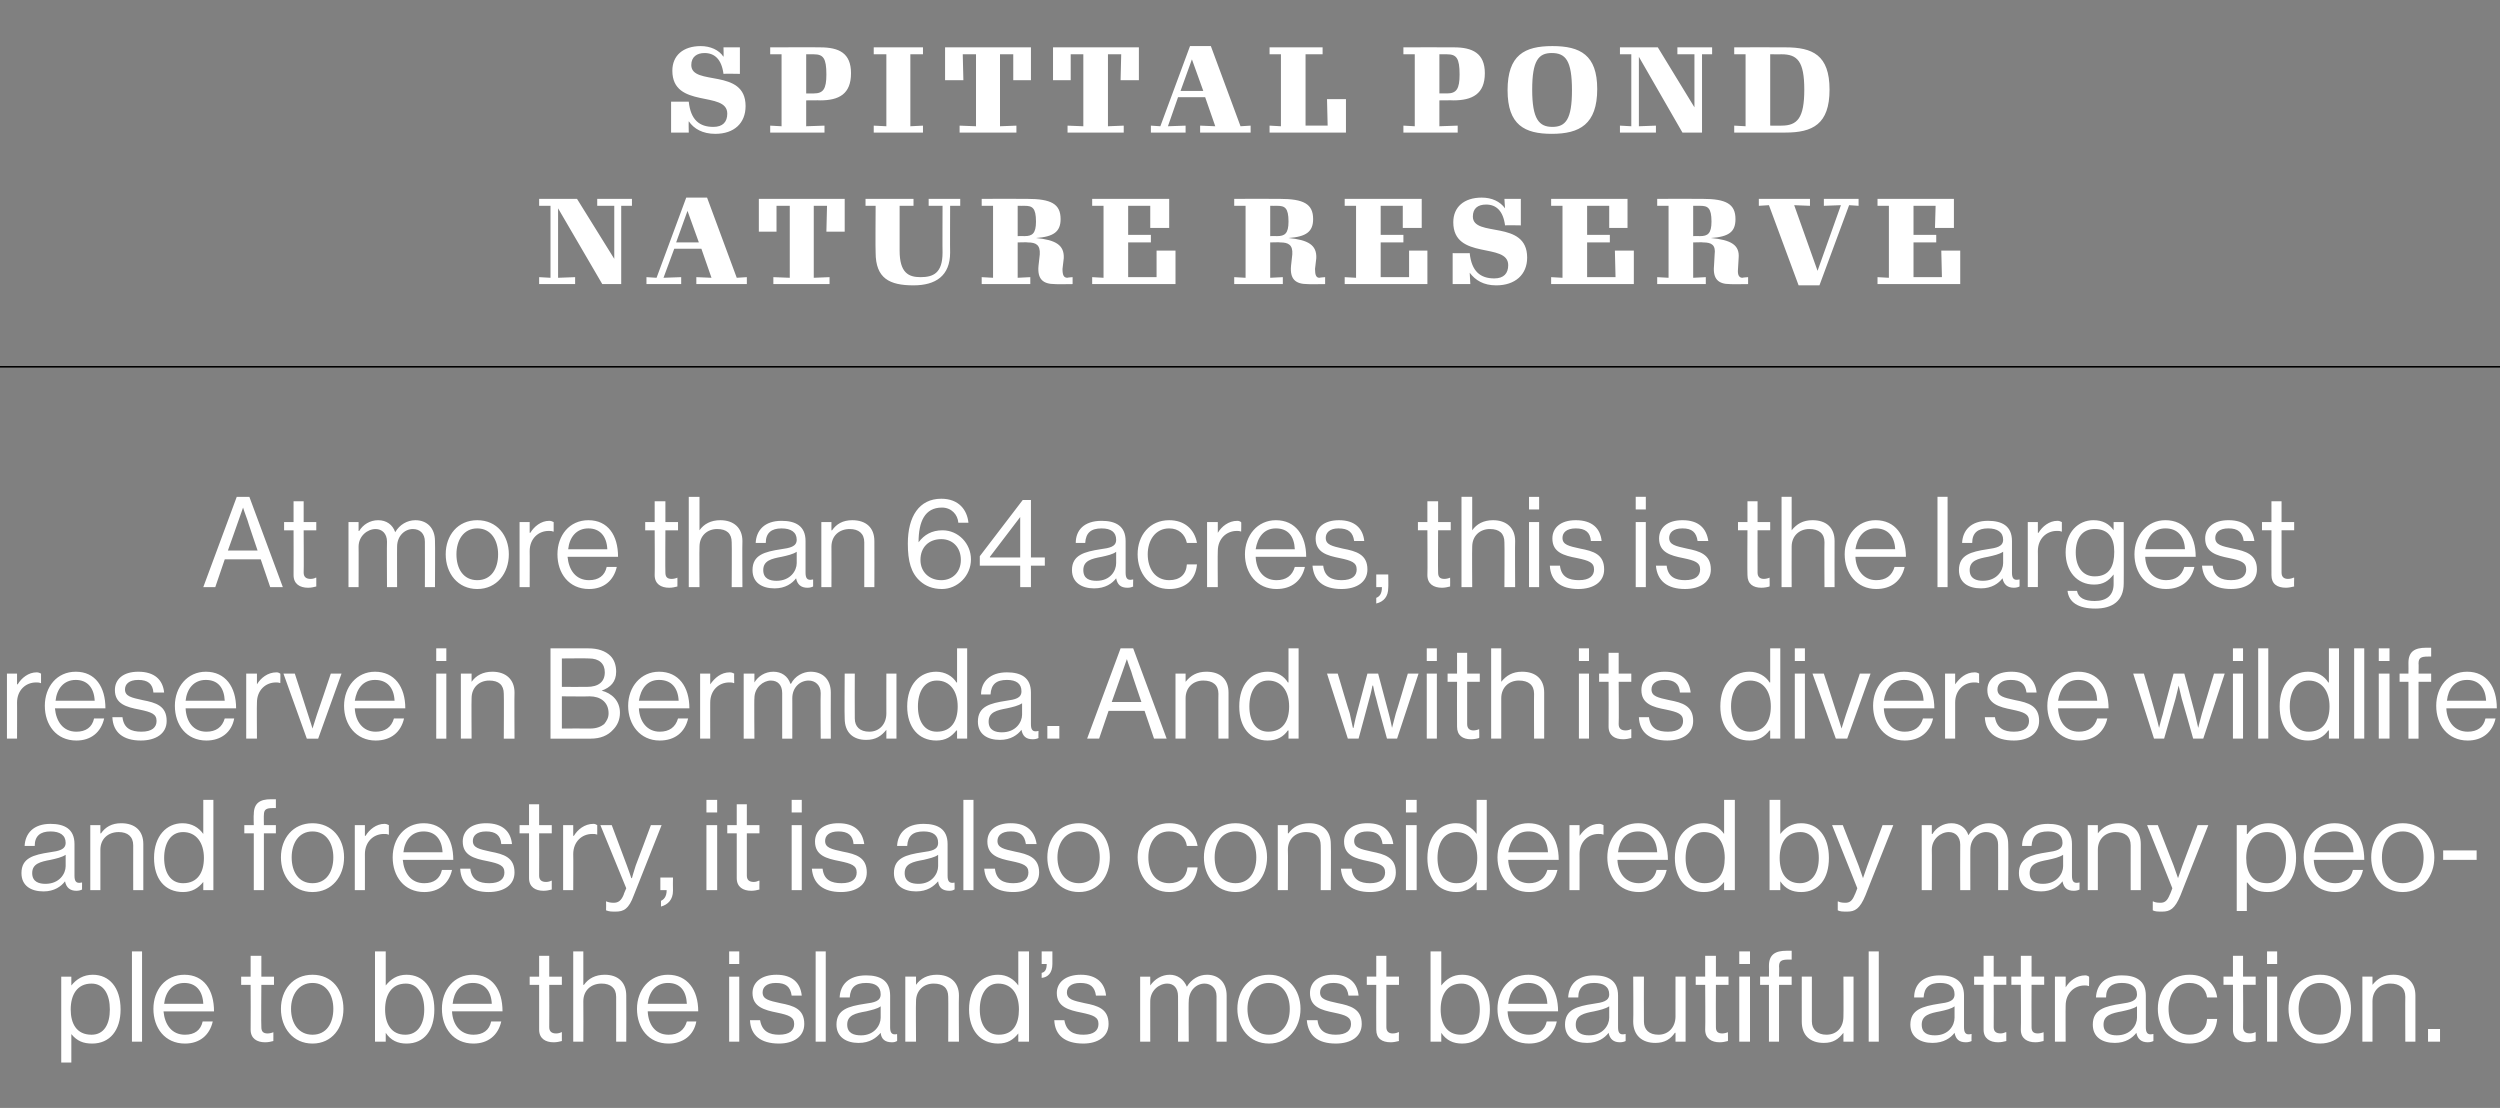 <?xml version="1.0" standalone="no"?><!DOCTYPE svg PUBLIC "-//W3C//DTD SVG 1.1//EN" "http://www.w3.org/Graphics/SVG/1.1/DTD/svg11.dtd"><svg xmlns="http://www.w3.org/2000/svg" version="1.1" width="396px" height="175.5px" viewBox="0 -4 396 175.5" style="top:-4px"><rect x="0" y="-4" width="396" height="175.5" fill="#808080" stroke="none"/><desc>Spittal Pond Nature ­Reserve At more than 64 acres, this is the largest ­reserve in Bermuda. And with its diverse wil...</desc><defs/><g class="svg-textframe-paragraphrules"><line class="svg-paragraph-rulebelow" y1="54.1" y2="54.1" x1="0" x2="396" stroke="#000" stroke-width="0.25"/></g><g id="Polygon42251"><path d="m9.7 150.7l1.6 0l0 1.4c0 0 .03.02 0 0c.8-1 1.9-1.7 3.4-1.7c2.6 0 4.4 2 4.4 5.5c0 3.3-1.7 5.4-4.5 5.4c-1.4 0-2.4-.4-3.3-1.5c.03-.02 0 0 0 0l0 4.5l-1.6 0l0-13.6zm7.7 5.2c0-2.3-.9-4.1-2.9-4.1c-2.3 0-3.3 1.8-3.3 4.1c0 2.2.9 4 3.3 4c2 0 2.9-1.7 2.9-4zm3.5-9.2l1.6 0l0 14.3l-1.6 0l0-14.3zm3.4 9.1c0-3 1.9-5.4 4.9-5.4c3.1 0 4.7 2.4 4.7 5.8c0 0-8 0-8 0c.2 2.1 1.3 3.7 3.4 3.7c1.5 0 2.5-.7 2.8-2.1c0 0 1.6 0 1.6 0c-.5 2.2-2.1 3.5-4.4 3.5c-3.2 0-5-2.5-5-5.5zm1.7-.8c0 0 6.2 0 6.2 0c-.1-2.1-1.2-3.3-3-3.3c-1.9 0-3 1.4-3.2 3.3zm12.2-4.3l1.5 0l0-3.3l1.7 0l0 3.3l2 0l0 1.3l-2 0c0 0-.05 6.7 0 6.7c0 .7.3 1 1 1c.3 0 .7-.1.9-.2c-.05.02 0 0 0 0c0 0 .01 1.42 0 1.4c-.4.1-.8.2-1.3.2c-1.3 0-2.3-.6-2.3-2c.03-.04 0-7.1 0-7.1l-1.5 0l0-1.3zm6.3 5.1c0-3 1.9-5.4 5-5.4c3.1 0 4.9 2.4 4.9 5.4c0 3-1.8 5.5-4.9 5.5c-3.1 0-5-2.5-5-5.5zm8.3 0c0-2.2-1.1-4.1-3.3-4.1c-2.2 0-3.4 1.9-3.4 4.1c0 2.3 1.2 4.1 3.4 4.1c2.2 0 3.3-1.8 3.3-4.1zm8.3 3.8c-.01.04 0 0 0 0l0 1.4l-1.7 0l0-14.3l1.7 0l0 5.4c0 0-.01.04 0 0c.8-1 1.8-1.7 3.3-1.7c2.6 0 4.4 2 4.4 5.5c0 3.3-1.6 5.4-4.4 5.4c-1.4 0-2.5-.5-3.3-1.7zm6.1-3.7c0-2.3-1-4.1-2.9-4.1c-2.3 0-3.3 1.8-3.3 4.1c0 2.3 1 4 3.2 4c2 0 3-1.7 3-4zm2.8-.1c0-3 1.9-5.4 4.9-5.4c3.1 0 4.7 2.4 4.7 5.8c0 0-8 0-8 0c.1 2.1 1.3 3.7 3.4 3.7c1.5 0 2.5-.7 2.8-2.1c0 0 1.6 0 1.6 0c-.5 2.2-2.1 3.5-4.4 3.5c-3.2 0-5-2.5-5-5.5zm1.7-.8c0 0 6.2 0 6.2 0c-.1-2.1-1.2-3.3-3-3.3c-2 0-3 1.4-3.2 3.3zm12.2-4.3l1.5 0l0-3.3l1.6 0l0 3.3l2 0l0 1.3l-2 0c0 0 .03 6.7 0 6.7c0 .7.4 1 1.1 1c.3 0 .7-.1.8-.2c.03.02.1 0 .1 0c0 0-.01 1.42 0 1.4c-.4.1-.8.2-1.3.2c-1.3 0-2.3-.6-2.3-2c.01-.04 0-7.1 0-7.1l-1.5 0l0-1.3zm8.5 1.3c0 0 .07.02.1 0c.7-1 1.8-1.6 3.3-1.6c2.1 0 3.4 1.2 3.4 3.3c.03.04 0 7.3 0 7.3l-1.6 0c0 0 .01-7.12 0-7.1c0-1.4-.9-2.1-2.3-2.1c-1.7 0-2.9 1.1-2.9 2.8c.03.04 0 6.4 0 6.4l-1.6 0l0-14.3l1.6 0l0 5.3zm8.5 3.8c0-3 2-5.4 4.9-5.4c3.1 0 4.8 2.4 4.8 5.8c0 0-8 0-8 0c.1 2.1 1.2 3.7 3.3 3.7c1.5 0 2.5-.7 2.9-2.1c0 0 1.5 0 1.5 0c-.4 2.2-2.1 3.5-4.4 3.5c-3.2 0-5-2.5-5-5.5zm1.7-.8c0 0 6.2 0 6.2 0c-.1-2.1-1.1-3.3-3-3.3c-1.9 0-3 1.4-3.2 3.3zm12.9-4.3l1.6 0l0 10.3l-1.6 0l0-10.3zm0-4l1.6 0l0 2l-1.6 0l0-2zm3.3 10.9c0 0 1.6 0 1.6 0c.3 1.8 1.5 2.3 3 2.3c1.7 0 2.4-.7 2.4-1.7c0-1.1-.8-1.4-2.7-1.8c-2-.4-3.9-.9-3.9-3.1c0-1.7 1.4-2.9 3.8-2.9c2.5 0 3.8 1.3 4 3.3c0 0-1.6 0-1.6 0c-.2-1.4-.9-2-2.5-2c-1.5 0-2.1.7-2.1 1.5c0 1.1 1 1.3 2.8 1.7c2.1.4 3.8.9 3.8 3.3c0 2-1.7 3.1-4 3.1c-2.9 0-4.5-1.3-4.6-3.7zm10.4-10.9l1.6 0l0 14.3l-1.6 0l0-14.3zm10.3 12.9c0 0 0 0 0 0c-.7.8-1.7 1.6-3.5 1.6c-1.9 0-3.5-.9-3.5-2.9c0-2.4 1.9-2.9 4.5-3.3c1.5-.2 2.5-.4 2.5-1.5c0-1.2-.8-1.8-2.3-1.8c-1.7 0-2.5.7-2.6 2.3c0 0-1.6 0-1.6 0c.1-2 1.4-3.5 4.2-3.5c2.2 0 3.8.8 3.8 3.2c0 0 0 5 0 5c0 .8.2 1.3 1.1 1.1c-.03-.04 0 0 0 0c0 0 .03 1.14 0 1.1c-.2.1-.4.2-.8.2c-1.1 0-1.7-.5-1.8-1.5zm0-2.4c0 0 0-1.8 0-1.8c-.5.4-1.5.6-2.3.8c-1.7.3-3 .6-3 2.1c0 1.4 1.1 1.7 2.2 1.7c2.1 0 3.1-1.6 3.1-2.8zm5.6-5.2c0 0-.01.02 0 0c.7-1 1.8-1.6 3.3-1.6c2.1 0 3.5 1.2 3.5 3.3c-.05.04 0 7.3 0 7.3l-1.7 0c0 0 .03-7.12 0-7.1c0-1.4-.8-2.1-2.3-2.1c-1.6 0-2.8 1.1-2.8 2.8c-.05.04 0 6.4 0 6.4l-1.7 0l0-10.3l1.7 0l0 1.3zm8.4 3.9c0-3.5 2-5.5 4.6-5.5c1.4 0 2.5.7 3.2 1.7c-.01.02 0 0 0 0l0-5.4l1.7 0l0 14.3l-1.7 0l0-1.3c0 0-.01.04 0 0c-.8 1-1.7 1.6-3.2 1.6c-2.8 0-4.6-2.1-4.6-5.4zm7.9 0c0-2.4-1.1-4.1-3.3-4.1c-1.9 0-2.9 1.8-2.9 4.1c0 2.3 1 4 3 4c2.3 0 3.2-1.7 3.2-4zm5.3-7.2c0 1.4-.7 2.1-1.7 2.2c0 0 0-.8 0-.8c.5-.1.8-.5.8-1.4c-.03 0-.8 0-.8 0l0-2l1.7 0c0 0-.01 2 0 2zm.3 8.9c0 0 1.6 0 1.6 0c.3 1.8 1.5 2.3 3 2.3c1.7 0 2.4-.7 2.4-1.7c0-1.1-.8-1.4-2.7-1.8c-2-.4-3.9-.9-3.9-3.1c0-1.7 1.4-2.9 3.8-2.9c2.5 0 3.8 1.3 4 3.3c0 0-1.6 0-1.6 0c-.2-1.4-.9-2-2.5-2c-1.5 0-2.1.7-2.1 1.5c0 1.1 1 1.3 2.8 1.7c2.1.4 3.8.9 3.8 3.3c0 2-1.7 3.1-4 3.1c-2.9 0-4.5-1.3-4.6-3.7zm13.6-6.9l1.6 0l0 1.4c0 0 .03.04 0 0c.7-1 1.8-1.7 3.1-1.7c1.2 0 2.2.7 2.7 1.9c0 0 0 0 0 0c.7-1.2 1.9-1.9 3.2-1.9c1.8 0 3.1 1.2 3.1 3.3c.01.04 0 7.3 0 7.3l-1.6 0c0 0-.01-7.18 0-7.2c0-1.3-.9-2-1.9-2c-1.3 0-2.5 1.1-2.5 2.8c-.05-.04 0 6.4 0 6.4l-1.7 0c0 0 .03-7.18 0-7.2c0-1.3-.7-2-1.7-2c-1.3 0-2.7 1.1-2.7 2.8c-.01-.04 0 6.4 0 6.4l-1.6 0l0-10.3zm15.4 5.1c0-3 1.9-5.4 5-5.4c3.1 0 5 2.4 5 5.4c0 3-1.9 5.5-5 5.5c-3.1 0-5-2.5-5-5.5zm8.3 0c0-2.2-1.1-4.1-3.3-4.1c-2.2 0-3.4 1.9-3.4 4.1c0 2.3 1.2 4.1 3.4 4.1c2.2 0 3.3-1.8 3.3-4.1zm2.7 1.8c0 0 1.7 0 1.7 0c.2 1.8 1.4 2.3 2.9 2.3c1.7 0 2.4-.7 2.4-1.7c0-1.1-.8-1.4-2.7-1.8c-2-.4-3.8-.9-3.8-3.1c0-1.7 1.3-2.9 3.7-2.9c2.5 0 3.8 1.3 4 3.3c0 0-1.6 0-1.6 0c-.2-1.4-.9-2-2.4-2c-1.5 0-2.1.7-2.1 1.5c0 1.1 1 1.3 2.8 1.7c2 .4 3.8.9 3.8 3.3c0 2-1.7 3.1-4.1 3.1c-2.9 0-4.4-1.3-4.6-3.7zm9.5-6.9l1.5 0l0-3.3l1.6 0l0 3.3l2 0l0 1.3l-2 0c0 0-.01 6.7 0 6.7c0 .7.4 1 1 1c.4 0 .7-.1.9-.2c-.01.02.1 0 .1 0c0 0-.05 1.42 0 1.4c-.4.1-.9.2-1.3.2c-1.4 0-2.3-.6-2.3-2c-.03-.04 0-7.1 0-7.1l-1.5 0l0-1.3zm11.8 8.9c.01.04 0 0 0 0l0 1.4l-1.7 0l0-14.3l1.7 0l0 5.4c0 0 .01.04 0 0c.8-1 1.8-1.7 3.3-1.7c2.6 0 4.4 2 4.4 5.5c0 3.3-1.6 5.4-4.4 5.4c-1.4 0-2.5-.5-3.3-1.7zm6.1-3.7c0-2.3-1-4.1-2.9-4.1c-2.3 0-3.3 1.8-3.3 4.1c0 2.3 1 4 3.2 4c2 0 3-1.7 3-4zm2.8-.1c0-3 1.9-5.4 4.9-5.4c3.1 0 4.7 2.4 4.7 5.8c0 0-8 0-8 0c.1 2.1 1.3 3.7 3.4 3.7c1.5 0 2.5-.7 2.8-2.1c0 0 1.6 0 1.6 0c-.5 2.2-2.1 3.5-4.4 3.5c-3.2 0-5-2.5-5-5.5zm1.7-.8c0 0 6.2 0 6.2 0c-.1-2.1-1.2-3.3-3-3.3c-2 0-3 1.4-3.2 3.3zm15.9 4.6c0 0 0 0 0 0c-.6.8-1.7 1.6-3.4 1.6c-2 0-3.5-.9-3.5-2.9c0-2.4 1.9-2.9 4.5-3.3c1.4-.2 2.5-.4 2.5-1.5c0-1.2-.9-1.8-2.4-1.8c-1.6 0-2.5.7-2.5 2.3c0 0-1.6 0-1.6 0c.1-2 1.4-3.5 4.1-3.5c2.2 0 3.8.8 3.8 3.2c0 0 0 5 0 5c0 .8.2 1.3 1.1 1.1c.05-.04.1 0 .1 0c0 0 .01 1.14 0 1.1c-.2.1-.5.2-.9.2c-1 0-1.6-.5-1.8-1.5zm.1-2.4c0 0 0-1.8 0-1.8c-.6.4-1.5.6-2.4.8c-1.6.3-2.9.6-2.9 2.1c0 1.4 1.1 1.7 2.1 1.7c2.2 0 3.2-1.6 3.2-2.8zm10.5 3.8l0-1.4c0 0-.05-.02-.1 0c-.7 1-1.6 1.6-3.1 1.6c-2.1 0-3.5-1.2-3.5-3.4c.05.02 0-7.1 0-7.1l1.7 0c0 0-.03 7.08 0 7.1c0 1.3.8 2.1 2.3 2.1c1.6 0 2.7-1.2 2.7-2.9c-.01.02 0-6.3 0-6.3l1.6 0l0 10.3l-1.6 0zm3.2-10.3l1.5 0l0-3.3l1.7 0l0 3.3l2 0l0 1.3l-2 0c0 0-.03 6.7 0 6.7c0 .7.3 1 1 1c.3 0 .7-.1.9-.2c-.03.02 0 0 0 0c0 0 .03 1.42 0 1.4c-.4.1-.8.2-1.3.2c-1.3 0-2.3-.6-2.3-2c.05-.04 0-7.1 0-7.1l-1.5 0l0-1.3zm6.9 0l1.7 0l0 10.3l-1.7 0l0-10.3zm0-4l1.7 0l0 2l-1.7 0l0-2zm3.3 4l1.4 0c0 0 .03-1.7 0-1.7c0-1.8 1-2.4 2.8-2.4c.3 0 .6 0 .8 0c0 0 0 1.4 0 1.4c-.3 0-.4 0-.5 0c-1.1 0-1.5.2-1.5 1.1c.05-.02 0 1.6 0 1.6l2 0l0 1.3l-2 0l0 9l-1.6 0l0-9l-1.4 0l0-1.3zm13.2 10.3l0-1.4c0 0-.01-.02 0 0c-.8 1-1.6 1.6-3.1 1.6c-2.2 0-3.5-1.2-3.5-3.4c-.01.02 0-7.1 0-7.1l1.6 0c0 0 .01 7.08 0 7.1c0 1.3.9 2.1 2.3 2.1c1.7 0 2.7-1.2 2.7-2.9c.03.02 0-6.3 0-6.3l1.6 0l0 10.3l-1.6 0zm4-14.3l1.6 0l0 14.3l-1.6 0l0-14.3zm13.6 12.9c0 0 0 0 0 0c-.6.8-1.7 1.6-3.5 1.6c-1.9 0-3.5-.9-3.5-2.9c0-2.4 2-2.9 4.5-3.3c1.5-.2 2.5-.4 2.5-1.5c0-1.2-.8-1.8-2.3-1.8c-1.7 0-2.5.7-2.6 2.3c0 0-1.5 0-1.5 0c0-2 1.3-3.5 4.1-3.5c2.2 0 3.8.8 3.8 3.2c0 0 0 5 0 5c0 .8.2 1.3 1.1 1.1c.01-.04.1 0 .1 0c0 0-.03 1.14 0 1.1c-.2.1-.5.2-.9.2c-1.1 0-1.6-.5-1.8-1.5zm0-2.4c0 0 0-1.8 0-1.8c-.5.4-1.4.6-2.3.8c-1.6.3-2.9.6-2.9 2.1c0 1.4 1 1.7 2.1 1.7c2.2 0 3.1-1.6 3.1-2.8zm3.1-6.5l1.5 0l0-3.3l1.6 0l0 3.3l2 0l0 1.3l-2 0c0 0 .03 6.7 0 6.7c0 .7.4 1 1.1 1c.3 0 .6-.1.8-.2c.03.02.1 0 .1 0c0 0-.01 1.42 0 1.4c-.4.1-.8.2-1.3.2c-1.3 0-2.3-.6-2.3-2c.01-.04 0-7.1 0-7.1l-1.5 0l0-1.3zm5.9 0l1.5 0l0-3.3l1.7 0l0 3.3l2 0l0 1.3l-2 0c0 0-.03 6.7 0 6.7c0 .7.3 1 1 1c.3 0 .7-.1.9-.2c-.03.02 0 0 0 0c0 0 .03 1.42 0 1.4c-.4.1-.8.2-1.3.2c-1.3 0-2.3-.6-2.3-2c.05-.04 0-7.1 0-7.1l-1.5 0l0-1.3zm8.6 1.7c0 0 .01-.02 0 0c.6-1 1.7-1.9 3.1-1.9c.3 0 .4.1.6.2c.05-.04 0 1.5 0 1.5c0 0-.01.02 0 0c-.3-.1-.4-.1-.7-.1c-1.6 0-3 1.2-3 3.2c-.03-.04 0 5.7 0 5.7l-1.7 0l0-10.3l1.7 0l0 1.7zm11.2 7.2c0 0 0 0 0 0c-.6.8-1.7 1.6-3.4 1.6c-2 0-3.5-.9-3.5-2.9c0-2.4 1.9-2.9 4.5-3.3c1.4-.2 2.5-.4 2.5-1.5c0-1.2-.9-1.8-2.4-1.8c-1.6 0-2.5.7-2.5 2.3c0 0-1.6 0-1.6 0c.1-2 1.4-3.5 4.1-3.5c2.2 0 3.8.8 3.8 3.2c0 0 0 5 0 5c0 .8.2 1.3 1.1 1.1c.05-.04.1 0 .1 0c0 0 .01 1.14 0 1.1c-.2.1-.5.2-.9.2c-1 0-1.6-.5-1.8-1.5zm.1-2.4c0 0 0-1.8 0-1.8c-.6.4-1.5.6-2.4.8c-1.6.3-2.9.6-2.9 2.1c0 1.4 1.1 1.7 2.1 1.7c2.2 0 3.2-1.6 3.2-2.8zm3.3-1.4c0-3 1.9-5.4 5-5.4c2.5 0 4.1 1.4 4.4 3.6c0 0-1.6 0-1.6 0c-.2-1.4-1.2-2.3-2.8-2.3c-2.2 0-3.3 1.9-3.3 4.1c0 2.3 1.1 4.1 3.3 4.1c1.7 0 2.7-.9 2.8-2.5c0 0 1.6 0 1.6 0c-.2 2.4-1.8 3.9-4.4 3.9c-3.1 0-5-2.5-5-5.5zm10.4-5.1l1.5 0l0-3.3l1.6 0l0 3.3l2 0l0 1.3l-2 0c0 0 .05 6.7 0 6.7c0 .7.4 1 1.1 1c.3 0 .7-.1.8-.2c.05.02.1 0 .1 0c0 0 .01 1.42 0 1.4c-.4.1-.8.2-1.3.2c-1.3 0-2.3-.6-2.3-2c.03-.04 0-7.1 0-7.1l-1.5 0l0-1.3zm6.9 0l1.6 0l0 10.3l-1.6 0l0-10.3zm0-4l1.6 0l0 2l-1.6 0l0-2zm3.4 9.1c0-3 1.9-5.4 5-5.4c3.1 0 4.9 2.4 4.9 5.4c0 3-1.8 5.5-4.9 5.5c-3.1 0-5-2.5-5-5.5zm8.3 0c0-2.2-1.1-4.1-3.3-4.1c-2.2 0-3.4 1.9-3.4 4.1c0 2.3 1.2 4.1 3.4 4.1c2.2 0 3.3-1.8 3.3-4.1zm5-3.8c0 0 .03.02 0 0c.8-1 1.8-1.6 3.3-1.6c2.2 0 3.5 1.2 3.5 3.3c-.01.04 0 7.3 0 7.3l-1.6 0c0 0-.03-7.12 0-7.1c0-1.4-.9-2.1-2.4-2.1c-1.6 0-2.8 1.1-2.8 2.8c-.01.04 0 6.4 0 6.4l-1.6 0l0-10.3l1.6 0l0 1.3zm8.8 7l1.9 0l0 2l-1.9 0l0-2z" stroke="none" fill="#fff"/></g><g id="Polygon42250"><path d="m10.3 135.6c0 0 0 0 0 0c-.6.8-1.7 1.6-3.4 1.6c-2 0-3.5-.9-3.5-2.9c0-2.4 1.9-2.9 4.5-3.3c1.4-.2 2.5-.4 2.5-1.5c0-1.2-.9-1.8-2.4-1.8c-1.6 0-2.5.7-2.5 2.3c0 0-1.6 0-1.6 0c.1-2 1.4-3.5 4.1-3.5c2.2 0 3.8.8 3.8 3.2c0 0 0 5 0 5c0 .8.2 1.3 1.1 1.1c.03-.04.1 0 .1 0c0 0-.01 1.14 0 1.1c-.2.1-.5.2-.9.2c-1 0-1.6-.5-1.8-1.5zm.1-2.4c0 0 0-1.8 0-1.8c-.6.4-1.5.6-2.4.8c-1.6.3-2.9.6-2.9 2.1c0 1.4 1.1 1.7 2.1 1.7c2.2 0 3.2-1.6 3.2-2.8zm5.5-5.2c0 0 .05.02.1 0c.7-1 1.7-1.6 3.2-1.6c2.2 0 3.5 1.2 3.5 3.3c.01.04 0 7.3 0 7.3l-1.6 0c0 0-.01-7.12 0-7.1c0-1.4-.9-2.1-2.3-2.1c-1.7 0-2.9 1.1-2.9 2.8c.01.04 0 6.4 0 6.4l-1.6 0l0-10.3l1.6 0l0 1.3zm8.5 3.9c0-3.5 2-5.5 4.5-5.5c1.5 0 2.6.7 3.3 1.7c-.05.02 0 0 0 0l0-5.4l1.6 0l0 14.3l-1.6 0l0-1.3c0 0-.05.04 0 0c-.8 1-1.8 1.6-3.2 1.6c-2.9 0-4.6-2.1-4.6-5.4zm7.9 0c0-2.4-1.2-4.1-3.3-4.1c-2 0-3 1.8-3 4.1c0 2.3 1 4 3 4c2.3 0 3.3-1.7 3.3-4zm6.4-5.2l1.5 0c0 0-.05-1.7 0-1.7c0-1.8 1-2.4 2.7-2.4c.3 0 .6 0 .8 0c0 0 0 1.4 0 1.4c-.3 0-.3 0-.5 0c-1 0-1.4.2-1.4 1.1c-.03-.02 0 1.6 0 1.6l1.9 0l0 1.3l-1.9 0l0 9l-1.6 0l0-9l-1.5 0l0-1.3zm5.8 5.1c0-3 1.9-5.4 5-5.4c3.1 0 5 2.4 5 5.4c0 3-1.9 5.5-5 5.5c-3.1 0-5-2.5-5-5.5zm8.3 0c0-2.2-1.1-4.1-3.3-4.1c-2.2 0-3.3 1.9-3.3 4.1c0 2.3 1.1 4.1 3.3 4.1c2.2 0 3.3-1.8 3.3-4.1zm5-3.4c0 0 .05-.02.1 0c.6-1 1.7-1.9 3-1.9c.3 0 .5.1.7.2c-.01-.04 0 1.5 0 1.5c0 0-.07.02-.1 0c-.2-.1-.4-.1-.7-.1c-1.6 0-3 1.2-3 3.2c.01-.04 0 5.7 0 5.7l-1.6 0l0-10.3l1.6 0l0 1.7zm4.4 3.4c0-3 1.9-5.4 4.9-5.4c3.1 0 4.7 2.4 4.7 5.8c0 0-8 0-8 0c.2 2.1 1.3 3.7 3.4 3.7c1.5 0 2.5-.7 2.8-2.1c0 0 1.6 0 1.6 0c-.5 2.2-2.1 3.5-4.4 3.5c-3.2 0-5-2.5-5-5.5zm1.7-.8c0 0 6.2 0 6.2 0c-.1-2.1-1.2-3.3-3-3.3c-1.9 0-3 1.4-3.2 3.3zm9 2.6c0 0 1.6 0 1.6 0c.2 1.8 1.4 2.3 3 2.3c1.7 0 2.4-.7 2.4-1.7c0-1.1-.8-1.4-2.7-1.8c-2.1-.4-3.9-.9-3.9-3.1c0-1.7 1.3-2.9 3.7-2.9c2.6 0 3.9 1.3 4.1 3.3c0 0-1.7 0-1.7 0c-.1-1.4-.9-2-2.4-2c-1.5 0-2.1.7-2.1 1.5c0 1.1 1 1.3 2.8 1.7c2.1.4 3.8.9 3.8 3.3c0 2-1.7 3.1-4.1 3.1c-2.8 0-4.4-1.3-4.5-3.7zm9.4-6.9l1.5 0l0-3.3l1.6 0l0 3.3l2 0l0 1.3l-2 0c0 0 .03 6.7 0 6.7c0 .7.4 1 1.1 1c.3 0 .7-.1.8-.2c.03.02.1 0 .1 0c0 0-.01 1.42 0 1.4c-.4.1-.8.2-1.3.2c-1.3 0-2.3-.6-2.3-2c.01-.04 0-7.1 0-7.1l-1.5 0l0-1.3zm8.5 1.7c0 0 .07-.02.1 0c.6-1 1.7-1.9 3.1-1.9c.3 0 .4.1.6.2c.01-.04 0 1.5 0 1.5c0 0-.05.02 0 0c-.3-.1-.4-.1-.8-.1c-1.6 0-3 1.2-3 3.2c.03-.04 0 5.7 0 5.7l-1.6 0l0-10.3l1.6 0l0 1.7zm5.2 11.8c.03 0 0-1.4 0-1.4c0 0 .11-.04.1 0c.2.1.6.2 1.1.2c.7 0 1.2-.3 1.6-1.3c-.05.02.4-1 .4-1l-4.1-10l1.8 0c0 0 2.41 6.4 2.4 6.4c.33.86.7 2 .7 2l.1 0c0 0 .31-1.14.6-2c.03 0 2.4-6.4 2.4-6.4l1.7 0c0 0-4.41 11.14-4.4 11.1c-.8 2.2-1.6 2.6-2.9 2.6c-.6 0-1 0-1.5-.2zm8.7-1.5c.4-.2.9-.6.9-1.7c-.05 0-1 0-1 0l0-2l2 0c0 0-.03 2.06 0 2.1c0 1.4-.8 2.2-1.9 2.5c0 0 0-.9 0-.9zm7.2-12l1.7 0l0 10.3l-1.7 0l0-10.3zm0-4l1.7 0l0 2l-1.7 0l0-2zm3.3 4l1.5 0l0-3.3l1.6 0l0 3.3l2 0l0 1.3l-2 0c0 0 .01 6.7 0 6.7c0 .7.4 1 1.1 1c.3 0 .6-.1.8-.2c.01.02.1 0 .1 0c0 0-.03 1.42 0 1.4c-.4.1-.8.2-1.3.2c-1.3 0-2.3-.6-2.3-2c-.01-.04 0-7.1 0-7.1l-1.5 0l0-1.3zm10.2 0l1.6 0l0 10.3l-1.6 0l0-10.3zm0-4l1.6 0l0 2l-1.6 0l0-2zm3.2 10.9c0 0 1.7 0 1.7 0c.2 1.8 1.4 2.3 3 2.3c1.7 0 2.4-.7 2.4-1.7c0-1.1-.8-1.4-2.7-1.8c-2.1-.4-3.9-.9-3.9-3.1c0-1.7 1.3-2.9 3.7-2.9c2.6 0 3.8 1.3 4.1 3.3c0 0-1.7 0-1.7 0c-.1-1.4-.9-2-2.4-2c-1.5 0-2.1.7-2.1 1.5c0 1.1 1 1.3 2.8 1.7c2.1.4 3.8.9 3.8 3.3c0 2-1.7 3.1-4.1 3.1c-2.8 0-4.4-1.3-4.6-3.7zm20 2c0 0 0 0 0 0c-.7.8-1.7 1.6-3.5 1.6c-1.9 0-3.5-.9-3.5-2.9c0-2.4 1.9-2.9 4.5-3.3c1.5-.2 2.5-.4 2.5-1.5c0-1.2-.8-1.8-2.3-1.8c-1.7 0-2.5.7-2.6 2.3c0 0-1.6 0-1.6 0c.1-2 1.4-3.5 4.2-3.5c2.2 0 3.8.8 3.8 3.2c0 0 0 5 0 5c0 .8.2 1.3 1.1 1.1c-.03-.04 0 0 0 0c0 0 .03 1.14 0 1.1c-.2.1-.4.2-.8.2c-1.1 0-1.7-.5-1.8-1.5zm0-2.4c0 0 0-1.8 0-1.8c-.5.4-1.5.6-2.3.8c-1.7.3-3 .6-3 2.1c0 1.4 1.1 1.7 2.2 1.7c2.1 0 3.1-1.6 3.1-2.8zm4-10.5l1.6 0l0 14.3l-1.6 0l0-14.3zm3.3 10.9c0 0 1.7 0 1.7 0c.2 1.8 1.4 2.3 2.9 2.3c1.7 0 2.4-.7 2.4-1.7c0-1.1-.8-1.4-2.7-1.8c-2-.4-3.8-.9-3.8-3.1c0-1.7 1.3-2.9 3.7-2.9c2.6 0 3.8 1.3 4.1 3.3c0 0-1.7 0-1.7 0c-.2-1.4-.9-2-2.4-2c-1.5 0-2.1.7-2.1 1.5c0 1.1 1 1.3 2.8 1.7c2 .4 3.8.9 3.8 3.3c0 2-1.7 3.1-4.1 3.1c-2.8 0-4.4-1.3-4.6-3.7zm10-1.8c0-3 1.9-5.4 5-5.4c3.1 0 4.9 2.4 4.9 5.4c0 3-1.8 5.5-4.9 5.5c-3.1 0-5-2.5-5-5.5zm8.3 0c0-2.2-1.1-4.1-3.3-4.1c-2.2 0-3.4 1.9-3.4 4.1c0 2.3 1.2 4.1 3.4 4.1c2.2 0 3.3-1.8 3.3-4.1zm6 0c0-3 2-5.4 5-5.4c2.5 0 4.1 1.4 4.5 3.6c0 0-1.7 0-1.7 0c-.2-1.4-1.2-2.3-2.8-2.3c-2.2 0-3.3 1.9-3.3 4.1c0 2.3 1.1 4.1 3.3 4.1c1.7 0 2.7-.9 2.9-2.5c0 0 1.6 0 1.6 0c-.3 2.4-1.9 3.9-4.5 3.9c-3 0-5-2.5-5-5.5zm10.5 0c0-3 1.9-5.4 5-5.4c3.1 0 5 2.4 5 5.4c0 3-1.9 5.5-5 5.5c-3.1 0-5-2.5-5-5.5zm8.3 0c0-2.2-1.1-4.1-3.3-4.1c-2.2 0-3.3 1.9-3.3 4.1c0 2.3 1.1 4.1 3.3 4.1c2.2 0 3.3-1.8 3.3-4.1zm5-3.8c0 0 .09.02.1 0c.7-1 1.8-1.6 3.3-1.6c2.1 0 3.4 1.2 3.4 3.3c.05.04 0 7.3 0 7.3l-1.6 0c0 0 .03-7.12 0-7.1c0-1.4-.9-2.1-2.3-2.1c-1.7 0-2.9 1.1-2.9 2.8c.05.04 0 6.4 0 6.4l-1.6 0l0-10.3l1.6 0l0 1.3zm8.4 5.6c0 0 1.7 0 1.7 0c.2 1.8 1.4 2.3 2.9 2.3c1.7 0 2.4-.7 2.4-1.7c0-1.1-.8-1.4-2.7-1.8c-2-.4-3.8-.9-3.8-3.1c0-1.7 1.3-2.9 3.7-2.9c2.6 0 3.8 1.3 4.1 3.3c0 0-1.7 0-1.7 0c-.2-1.4-.9-2-2.4-2c-1.5 0-2.1.7-2.1 1.5c0 1.1 1 1.3 2.8 1.7c2 .4 3.8.9 3.8 3.3c0 2-1.7 3.1-4.1 3.1c-2.8 0-4.4-1.3-4.6-3.7zm10.3-6.9l1.7 0l0 10.3l-1.7 0l0-10.3zm0-4l1.7 0l0 2l-1.7 0l0-2zm3.4 9.2c0-3.5 2-5.5 4.5-5.5c1.5 0 2.6.7 3.3 1.7c-.03.02 0 0 0 0l0-5.4l1.6 0l0 14.3l-1.6 0l0-1.3c0 0-.03.04 0 0c-.8 1-1.8 1.6-3.2 1.6c-2.9 0-4.6-2.1-4.6-5.4zm7.9 0c0-2.4-1.2-4.1-3.3-4.1c-2 0-3 1.8-3 4.1c0 2.3 1 4 3 4c2.3 0 3.3-1.7 3.3-4zm3.2-.1c0-3 2-5.4 4.9-5.4c3.1 0 4.8 2.4 4.8 5.8c0 0-8 0-8 0c.1 2.1 1.3 3.7 3.3 3.7c1.5 0 2.5-.7 2.9-2.1c0 0 1.6 0 1.6 0c-.5 2.2-2.1 3.5-4.5 3.5c-3.1 0-5-2.5-5-5.5zm1.7-.8c0 0 6.3 0 6.3 0c-.1-2.1-1.2-3.3-3.1-3.3c-1.9 0-2.9 1.4-3.2 3.3zm11.3-2.6c0 0 .05-.02 0 0c.7-1 1.7-1.9 3.1-1.9c.3 0 .5.1.7.2c-.01-.04 0 1.5 0 1.5c0 0-.07.02-.1 0c-.2-.1-.4-.1-.7-.1c-1.6 0-3 1.2-3 3.2c.01-.04 0 5.7 0 5.7l-1.6 0l0-10.3l1.6 0l0 1.7zm4.4 3.4c0-3 1.9-5.4 4.9-5.4c3.1 0 4.7 2.4 4.7 5.8c0 0-8 0-8 0c.1 2.1 1.3 3.7 3.4 3.7c1.5 0 2.5-.7 2.8-2.1c0 0 1.6 0 1.6 0c-.5 2.2-2.1 3.5-4.4 3.5c-3.2 0-5-2.5-5-5.5zm1.7-.8c0 0 6.2 0 6.2 0c-.1-2.1-1.2-3.3-3-3.3c-2 0-3 1.4-3.2 3.3zm9 .9c0-3.5 2-5.5 4.6-5.5c1.4 0 2.5.7 3.2 1.7c.01.02 0 0 0 0l0-5.4l1.7 0l0 14.3l-1.7 0l0-1.3c0 0 .01.04 0 0c-.8 1-1.7 1.6-3.2 1.6c-2.8 0-4.6-2.1-4.6-5.4zm7.9 0c0-2.4-1.1-4.1-3.3-4.1c-1.9 0-2.9 1.8-2.9 4.1c0 2.3 1 4 3 4c2.3 0 3.2-1.7 3.2-4zm8.8 3.7c.01.04 0 0 0 0l0 1.4l-1.7 0l0-14.3l1.7 0l0 5.4c0 0 .01.04 0 0c.8-1 1.8-1.7 3.3-1.7c2.6 0 4.4 2 4.4 5.5c0 3.3-1.6 5.4-4.4 5.4c-1.4 0-2.5-.5-3.3-1.7zm6.1-3.7c0-2.3-1-4.1-2.9-4.1c-2.3 0-3.3 1.8-3.3 4.1c0 2.3 1 4 3.2 4c2 0 3-1.7 3-4zm3 8.3c.01 0 0-1.4 0-1.4c0 0 .09-.04.1 0c.2.1.5.2 1.1.2c.7 0 1.1-.3 1.5-1.3c.03.02.4-1 .4-1l-4-10l1.7 0c0 0 2.49 6.4 2.5 6.4c.31.86.7 2 .7 2l0 0c0 0 .39-1.14.7-2c.01 0 2.4-6.4 2.4-6.4l1.7 0c0 0-4.43 11.14-4.4 11.1c-.9 2.2-1.7 2.6-2.9 2.6c-.7 0-1.1 0-1.5-.2zm13.3-13.5l1.6 0l0 1.4c0 0 .07.04.1 0c.6-1 1.7-1.7 3-1.7c1.3 0 2.3.7 2.7 1.9c0 0 0 0 0 0c.7-1.2 1.9-1.9 3.2-1.9c1.8 0 3.1 1.2 3.1 3.3c.05.04 0 7.3 0 7.3l-1.6 0c0 0 .03-7.18 0-7.2c0-1.3-.8-2-1.9-2c-1.3 0-2.5 1.1-2.5 2.8c-.01-.04 0 6.4 0 6.4l-1.6 0c0 0-.03-7.18 0-7.2c0-1.3-.8-2-1.8-2c-1.3 0-2.7 1.1-2.7 2.8c.03-.04 0 6.4 0 6.4l-1.6 0l0-10.3zm22.3 8.9c0 0 0 0 0 0c-.6.8-1.7 1.6-3.4 1.6c-2 0-3.5-.9-3.5-2.9c0-2.4 1.9-2.9 4.5-3.3c1.4-.2 2.4-.4 2.4-1.5c0-1.2-.8-1.8-2.3-1.8c-1.7 0-2.5.7-2.6 2.3c0 0-1.5 0-1.5 0c0-2 1.4-3.5 4.1-3.5c2.2 0 3.8.8 3.8 3.2c0 0 0 5 0 5c0 .8.2 1.3 1.1 1.1c.03-.04.1 0 .1 0c0 0-.01 1.14 0 1.1c-.2.1-.5.2-.9.2c-1.1 0-1.6-.5-1.8-1.5zm.1-2.4c0 0 0-1.8 0-1.8c-.6.4-1.5.6-2.4.8c-1.6.3-2.9.6-2.9 2.1c0 1.4 1.1 1.7 2.1 1.7c2.2 0 3.2-1.6 3.2-2.8zm5.5-5.2c0 0 .05.02 0 0c.8-1 1.8-1.6 3.3-1.6c2.2 0 3.5 1.2 3.5 3.3c.01.04 0 7.3 0 7.3l-1.6 0c0 0-.01-7.12 0-7.1c0-1.4-.9-2.1-2.4-2.1c-1.6 0-2.8 1.1-2.8 2.8c.01.04 0 6.4 0 6.4l-1.6 0l0-10.3l1.6 0l0 1.3zm8.7 12.2c.01 0 0-1.4 0-1.4c0 0 .09-.04.1 0c.2.1.5.2 1.1.2c.7 0 1.1-.3 1.5-1.3c.03.02.4-1 .4-1l-4-10l1.7 0c0 0 2.49 6.4 2.5 6.4c.31.86.7 2 .7 2l0 0c0 0 .39-1.14.7-2c.01 0 2.4-6.4 2.4-6.4l1.7 0c0 0-4.43 11.14-4.4 11.1c-.9 2.2-1.7 2.6-2.9 2.6c-.7 0-1.1 0-1.5-.2zm13.3-13.5l1.6 0l0 1.4c0 0 .07.02.1 0c.7-1 1.8-1.7 3.3-1.7c2.6 0 4.4 2 4.4 5.5c0 3.3-1.7 5.4-4.5 5.4c-1.4 0-2.4-.4-3.2-1.5c-.03-.02-.1 0-.1 0l0 4.5l-1.6 0l0-13.6zm7.8 5.2c0-2.3-1-4.1-3-4.1c-2.2 0-3.3 1.8-3.3 4.1c0 2.2.9 4 3.3 4c2 0 3-1.7 3-4zm2.8-.1c0-3 1.9-5.4 4.9-5.4c3.1 0 4.7 2.4 4.7 5.8c0 0-8 0-8 0c.1 2.1 1.3 3.7 3.4 3.7c1.5 0 2.5-.7 2.8-2.1c0 0 1.6 0 1.6 0c-.5 2.2-2.1 3.5-4.4 3.5c-3.2 0-5-2.5-5-5.5zm1.7-.8c0 0 6.2 0 6.2 0c-.1-2.1-1.2-3.3-3-3.3c-2 0-3 1.4-3.2 3.3zm9 .8c0-3 1.9-5.4 5-5.4c3.1 0 5 2.4 5 5.4c0 3-1.9 5.5-5 5.5c-3.1 0-5-2.5-5-5.5zm8.3 0c0-2.2-1.1-4.1-3.3-4.1c-2.2 0-3.3 1.9-3.3 4.1c0 2.3 1.1 4.1 3.3 4.1c2.2 0 3.3-1.8 3.3-4.1zm3.1-1.1l5.3 0l0 1.5l-5.3 0l0-1.5z" stroke="none" fill="#fff"/></g><g id="Polygon42249"><path d="m2.7 104.4c0 0 .06-.02.1 0c.6-1 1.7-1.9 3-1.9c.3 0 .5.1.7.2c0-.04 0 1.5 0 1.5c0 0-.06.02-.1 0c-.2-.1-.4-.1-.7-.1c-1.6 0-3 1.2-3 3.2c.02-.04 0 5.7 0 5.7l-1.6 0l0-10.3l1.6 0l0 1.7zm4.4 3.4c0-3 1.9-5.4 4.9-5.4c3.1 0 4.7 2.4 4.7 5.8c0 0-8 0-8 0c.2 2.1 1.3 3.7 3.4 3.7c1.5 0 2.5-.7 2.8-2.1c0 0 1.6 0 1.6 0c-.5 2.2-2.1 3.5-4.4 3.5c-3.2 0-5-2.5-5-5.5zm1.7-.8c0 0 6.2 0 6.2 0c-.1-2.1-1.2-3.3-3-3.3c-1.9 0-3 1.4-3.2 3.3zm9 2.6c0 0 1.6 0 1.6 0c.2 1.8 1.4 2.3 3 2.3c1.7 0 2.4-.7 2.4-1.7c0-1.1-.8-1.4-2.7-1.8c-2.1-.4-3.9-.9-3.9-3.1c0-1.7 1.3-2.9 3.7-2.9c2.6 0 3.9 1.3 4.1 3.3c0 0-1.7 0-1.7 0c-.1-1.4-.9-2-2.4-2c-1.5 0-2.1.7-2.1 1.5c0 1.1 1 1.3 2.8 1.7c2.1.4 3.8.9 3.8 3.3c0 2-1.7 3.1-4.1 3.1c-2.8 0-4.4-1.3-4.5-3.7zm9.9-1.8c0-3 2-5.4 4.9-5.4c3.1 0 4.8 2.4 4.8 5.8c0 0-8 0-8 0c.1 2.1 1.2 3.7 3.3 3.7c1.5 0 2.5-.7 2.9-2.1c0 0 1.5 0 1.5 0c-.4 2.2-2.1 3.5-4.4 3.5c-3.2 0-5-2.5-5-5.5zm1.7-.8c0 0 6.2 0 6.2 0c-.1-2.1-1.1-3.3-3-3.3c-1.9 0-3 1.4-3.2 3.3zm11.3-2.6c0 0 0-.02 0 0c.6-1 1.7-1.9 3.1-1.9c.3 0 .4.1.6.2c.04-.04 0 1.5 0 1.5c0 0-.02.02 0 0c-.3-.1-.4-.1-.7-.1c-1.6 0-3 1.2-3 3.2c-.04-.04 0 5.7 0 5.7l-1.7 0l0-10.3l1.7 0l0 1.7zm4.2-1.7l1.8 0c0 0 2.12 6.52 2.1 6.5c.32.94.7 2.2.7 2.2l0 0c0 0 .42-1.28.7-2.2c.02.02 2.2-6.5 2.2-6.5l1.7 0l-3.7 10.3l-1.8 0l-3.7-10.3zm9.6 5.1c0-3 2-5.4 4.9-5.4c3.1 0 4.8 2.4 4.8 5.8c0 0-8 0-8 0c.1 2.1 1.3 3.7 3.3 3.7c1.5 0 2.5-.7 2.9-2.1c0 0 1.6 0 1.6 0c-.5 2.2-2.1 3.5-4.5 3.5c-3.1 0-5-2.5-5-5.5zm1.7-.8c0 0 6.3 0 6.3 0c-.1-2.1-1.2-3.3-3.1-3.3c-1.9 0-2.9 1.4-3.2 3.3zm12.9-4.3l1.6 0l0 10.3l-1.6 0l0-10.3zm0-4l1.6 0l0 2l-1.6 0l0-2zm5.6 5.3c0 0 0 .02 0 0c.7-1 1.8-1.6 3.3-1.6c2.1 0 3.5 1.2 3.5 3.3c-.04.04 0 7.3 0 7.3l-1.7 0c0 0 .04-7.12 0-7.1c0-1.4-.8-2.1-2.3-2.1c-1.6 0-2.8 1.1-2.8 2.8c-.04.04 0 6.4 0 6.4l-1.7 0l0-10.3l1.7 0l0 1.3zm12.5-5.3c0 0 6.03 0 6 0c1.5 0 2.7.4 3.5 1.2c.6.6.9 1.5.9 2.5c0 1.6-.9 2.5-2.3 3c0 0 0 0 0 0c1.6.4 2.9 1.6 2.9 3.5c0 1.1-.4 2-1.1 2.7c-.8.9-2 1.4-3.5 1.4c-.05 0-6.4 0-6.4 0l0-14.3zm6.3 12.7c1 0 1.7-.3 2.2-.7c.4-.5.7-1 .7-1.7c0-1.8-1.3-2.7-3-2.7c-.05.04-4.4 0-4.4 0l0 5.1c0 0 4.47-.02 4.5 0zm-.5-6.6c1.8 0 2.8-.8 2.8-2.3c0-1.4-.9-2.2-2.5-2.2c-.05-.04-4.3 0-4.3 0l0 4.5c0 0 4.01.02 4 0zm6.5 3c0-3 2-5.4 4.9-5.4c3.1 0 4.8 2.4 4.8 5.8c0 0-8 0-8 0c.1 2.1 1.3 3.7 3.3 3.7c1.5 0 2.5-.7 2.9-2.1c0 0 1.6 0 1.6 0c-.5 2.2-2.1 3.5-4.5 3.5c-3.1 0-5-2.5-5-5.5zm1.7-.8c0 0 6.3 0 6.3 0c-.1-2.1-1.2-3.3-3.1-3.3c-1.9 0-2.9 1.4-3.2 3.3zm11.3-2.6c0 0 .03-.02 0 0c.7-1 1.7-1.9 3.1-1.9c.3 0 .5.1.7.2c-.03-.04 0 1.5 0 1.5c0 0-.09.02-.1 0c-.2-.1-.4-.1-.7-.1c-1.6 0-3 1.2-3 3.2c-.01-.04 0 5.7 0 5.7l-1.6 0l0-10.3l1.6 0l0 1.7zm5.3-1.7l1.7 0l0 1.4c0 0-.01.04 0 0c.6-1 1.7-1.7 3-1.7c1.3 0 2.3.7 2.7 1.9c0 0 .1 0 .1 0c.6-1.2 1.9-1.9 3.1-1.9c1.9 0 3.2 1.2 3.2 3.3c-.03.04 0 7.3 0 7.3l-1.6 0c0 0-.05-7.18 0-7.2c0-1.3-.9-2-1.9-2c-1.4 0-2.6 1.1-2.6 2.8c.01-.04 0 6.4 0 6.4l-1.6 0c0 0-.01-7.18 0-7.2c0-1.3-.7-2-1.8-2c-1.2 0-2.6 1.1-2.6 2.8c-.05-.04 0 6.4 0 6.4l-1.7 0l0-10.3zm22.6 10.3l0-1.4c0 0-.05-.02 0 0c-.8 1-1.7 1.6-3.2 1.6c-2.1 0-3.4-1.2-3.4-3.4c-.05.02 0-7.1 0-7.1l1.6 0c0 0-.03 7.08 0 7.1c0 1.3.8 2.1 2.3 2.1c1.6 0 2.7-1.2 2.7-2.9c-.01.02 0-6.3 0-6.3l1.6 0l0 10.3l-1.6 0zm3.3-5.1c0-3.5 2-5.5 4.6-5.5c1.4 0 2.6.7 3.2 1.7c.01.02.1 0 .1 0l0-5.4l1.6 0l0 14.3l-1.6 0l0-1.3c0 0-.09.04-.1 0c-.8 1-1.7 1.6-3.2 1.6c-2.8 0-4.6-2.1-4.6-5.4zm8 0c0-2.4-1.2-4.1-3.3-4.1c-2 0-3 1.8-3 4.1c0 2.3 1 4 3 4c2.3 0 3.3-1.7 3.3-4zm10.1 3.7c0 0 0 0 0 0c-.6.8-1.7 1.6-3.4 1.6c-2 0-3.5-.9-3.5-2.9c0-2.4 1.9-2.9 4.5-3.3c1.4-.2 2.4-.4 2.4-1.5c0-1.2-.8-1.8-2.3-1.8c-1.7 0-2.5.7-2.6 2.3c0 0-1.5 0-1.5 0c0-2 1.4-3.5 4.1-3.5c2.2 0 3.8.8 3.8 3.2c0 0 0 5 0 5c0 .8.2 1.3 1.1 1.1c.01-.04.1 0 .1 0c0 0-.03 1.14 0 1.1c-.2.1-.5.2-.9.2c-1.1 0-1.6-.5-1.8-1.5zm.1-2.4c0 0 0-1.8 0-1.8c-.6.4-1.5.6-2.4.8c-1.6.3-2.9.6-2.9 2.1c0 1.4 1.1 1.7 2.1 1.7c2.2 0 3.2-1.6 3.2-2.8zm4 1.8l1.9 0l0 2l-1.9 0l0-2zm11.6-12.3l2 0l5.3 14.3l-2 0l-1.5-4.4l-5.7 0l-1.5 4.4l-1.9 0l5.3-14.3zm-1.4 8.5l4.7 0c0 0-1.65-4.82-1.6-4.8c-.33-.82-.7-2-.7-2l0 0c0 0-.41 1.16-.7 2c.01-.02-1.7 4.8-1.7 4.8zm11.7-3.2c0 0 .03.02 0 0c.8-1 1.8-1.6 3.3-1.6c2.2 0 3.5 1.2 3.5 3.3c-.01.04 0 7.3 0 7.3l-1.6 0c0 0-.03-7.12 0-7.1c0-1.4-.9-2.1-2.4-2.1c-1.6 0-2.8 1.1-2.8 2.8c-.01.04 0 6.4 0 6.4l-1.6 0l0-10.3l1.6 0l0 1.3zm8.5 3.9c0-3.5 1.9-5.5 4.5-5.5c1.5 0 2.6.7 3.2 1.7c.03.02.1 0 .1 0l0-5.4l1.6 0l0 14.3l-1.6 0l0-1.3c0 0-.07.04-.1 0c-.7 1-1.7 1.6-3.2 1.6c-2.8 0-4.5-2.1-4.5-5.4zm7.9 0c0-2.4-1.2-4.1-3.3-4.1c-2 0-3 1.8-3 4.1c0 2.3 1 4 3 4c2.3 0 3.3-1.7 3.3-4zm6-5.2l1.7 0c0 0 1.87 6.34 1.9 6.3c.21.9.5 2.3.5 2.3l.1 0c0 0 .27-1.4.5-2.2c-.01-.02 1.7-6.4 1.7-6.4l1.7 0c0 0 1.71 6.38 1.7 6.4c.23.82.5 2.2.5 2.2l0 0c0 0 .37-1.4.6-2.3c.03.04 1.9-6.3 1.9-6.3l1.7 0l-3.4 10.3l-1.6 0c0 0-1.73-6.26-1.7-6.3c-.27-.82-.5-2.1-.5-2.1l-.1 0c0 0-.25 1.28-.5 2.1c.01.04-1.7 6.3-1.7 6.3l-1.7 0l-3.3-10.3zm15.8 0l1.6 0l0 10.3l-1.6 0l0-10.3zm0-4l1.6 0l0 2l-1.6 0l0-2zm3.3 4l1.5 0l0-3.3l1.6 0l0 3.3l2 0l0 1.3l-2 0c0 0-.01 6.7 0 6.7c0 .7.4 1 1 1c.3 0 .7-.1.9-.2c-.01.02 0 0 0 0c0 0 .05 1.42 0 1.4c-.3.1-.8.2-1.3.2c-1.3 0-2.2-.6-2.2-2c-.03-.04 0-7.1 0-7.1l-1.5 0l0-1.3zm8.5 1.3c0 0 .03.02 0 0c.8-1 1.8-1.6 3.3-1.6c2.2 0 3.5 1.2 3.5 3.3c-.01.04 0 7.3 0 7.3l-1.6 0c0 0-.03-7.12 0-7.1c0-1.4-.9-2.1-2.4-2.1c-1.6 0-2.8 1.1-2.8 2.8c-.01.04 0 6.4 0 6.4l-1.6 0l0-14.3l1.6 0l0 5.3zm12.3-1.3l1.6 0l0 10.3l-1.6 0l0-10.3zm0-4l1.6 0l0 2l-1.6 0l0-2zm3.2 4l1.5 0l0-3.3l1.6 0l0 3.3l2 0l0 1.3l-2 0c0 0 .05 6.7 0 6.7c0 .7.4 1 1.1 1c.3 0 .7-.1.8-.2c.05.02.1 0 .1 0c0 0 .01 1.42 0 1.4c-.4.1-.8.2-1.3.2c-1.3 0-2.3-.6-2.3-2c.03-.04 0-7.1 0-7.1l-1.5 0l0-1.3zm6.3 6.9c0 0 1.6 0 1.6 0c.2 1.8 1.4 2.3 3 2.3c1.7 0 2.4-.7 2.4-1.7c0-1.1-.8-1.4-2.7-1.8c-2.1-.4-3.9-.9-3.9-3.1c0-1.7 1.3-2.9 3.7-2.9c2.6 0 3.9 1.3 4.1 3.3c0 0-1.7 0-1.7 0c-.1-1.4-.9-2-2.4-2c-1.5 0-2.1.7-2.1 1.5c0 1.1 1 1.3 2.8 1.7c2.1.4 3.8.9 3.8 3.3c0 2-1.7 3.1-4.1 3.1c-2.8 0-4.4-1.3-4.5-3.7zm12.9-1.7c0-3.5 2-5.5 4.6-5.5c1.4 0 2.6.7 3.2 1.7c.02.02.1 0 .1 0l0-5.4l1.6 0l0 14.3l-1.6 0l0-1.3c0 0-.08.04-.1 0c-.8 1-1.7 1.6-3.2 1.6c-2.8 0-4.6-2.1-4.6-5.4zm8 0c0-2.4-1.2-4.1-3.3-4.1c-2 0-3 1.8-3 4.1c0 2.3 1 4 3 4c2.3 0 3.3-1.7 3.3-4zm3.8-5.2l1.6 0l0 10.3l-1.6 0l0-10.3zm0-4l1.6 0l0 2l-1.6 0l0-2zm2.8 4l1.8 0c0 0 2.12 6.52 2.1 6.5c.32.94.7 2.2.7 2.2l0 0c0 0 .42-1.28.7-2.2c.02.02 2.2-6.5 2.2-6.5l1.7 0l-3.7 10.3l-1.8 0l-3.7-10.3zm9.6 5.1c0-3 2-5.4 4.9-5.4c3.1 0 4.8 2.4 4.8 5.8c0 0-8 0-8 0c.1 2.1 1.3 3.7 3.3 3.7c1.5 0 2.5-.7 2.9-2.1c0 0 1.6 0 1.6 0c-.5 2.2-2.1 3.5-4.5 3.5c-3.1 0-5-2.5-5-5.5zm1.7-.8c0 0 6.3 0 6.3 0c-.1-2.1-1.2-3.3-3.1-3.3c-1.9 0-2.9 1.4-3.2 3.3zm11.3-2.6c0 0 .04-.02 0 0c.7-1 1.7-1.9 3.1-1.9c.3 0 .5.1.7.2c-.02-.04 0 1.5 0 1.5c0 0-.08.02-.1 0c-.2-.1-.4-.1-.7-.1c-1.6 0-3 1.2-3 3.2c0-.04 0 5.7 0 5.7l-1.6 0l0-10.3l1.6 0l0 1.7zm4.7 5.2c0 0 1.6 0 1.6 0c.3 1.8 1.5 2.3 3 2.3c1.7 0 2.4-.7 2.4-1.7c0-1.1-.8-1.4-2.7-1.8c-2-.4-3.9-.9-3.9-3.1c0-1.7 1.4-2.9 3.8-2.9c2.5 0 3.8 1.3 4 3.3c0 0-1.6 0-1.6 0c-.2-1.4-.9-2-2.5-2c-1.5 0-2.1.7-2.1 1.5c0 1.1 1 1.3 2.8 1.7c2.1.4 3.8.9 3.8 3.3c0 2-1.7 3.1-4 3.1c-2.9 0-4.5-1.3-4.6-3.7zm9.9-1.8c0-3 2-5.4 4.9-5.4c3.1 0 4.8 2.4 4.8 5.8c0 0-8 0-8 0c.1 2.1 1.2 3.7 3.3 3.7c1.5 0 2.5-.7 2.9-2.1c0 0 1.6 0 1.6 0c-.5 2.2-2.1 3.5-4.5 3.5c-3.1 0-5-2.5-5-5.5zm1.7-.8c0 0 6.2 0 6.2 0c-.1-2.1-1.1-3.3-3-3.3c-1.9 0-2.9 1.4-3.2 3.3zm11.9-4.3l1.7 0c0 0 1.84 6.34 1.8 6.3c.28.9.6 2.3.6 2.3l0 0c0 0 .34-1.4.6-2.2c-.04-.02 1.7-6.4 1.7-6.4l1.7 0c0 0 1.68 6.38 1.7 6.4c.2.82.5 2.2.5 2.2l0 0c0 0 .34-1.4.6-2.3c0 .04 1.9-6.3 1.9-6.3l1.7 0l-3.4 10.3l-1.6 0c0 0-1.76-6.26-1.8-6.3c-.2-.82-.5-2.1-.5-2.1l0 0c0 0-.28 1.28-.5 2.1c-.02.04-1.8 6.3-1.8 6.3l-1.6 0l-3.3-10.3zm15.8 0l1.6 0l0 10.3l-1.6 0l0-10.3zm0-4l1.6 0l0 2l-1.6 0l0-2zm4 0l1.6 0l0 14.3l-1.6 0l0-14.3zm3.4 9.2c0-3.5 1.9-5.5 4.5-5.5c1.5 0 2.6.7 3.2 1.7c.04.02.1 0 .1 0l0-5.4l1.6 0l0 14.3l-1.6 0l0-1.3c0 0-.06.04-.1 0c-.7 1-1.7 1.6-3.2 1.6c-2.8 0-4.5-2.1-4.5-5.4zm7.9 0c0-2.4-1.2-4.1-3.3-4.1c-2 0-3 1.8-3 4.1c0 2.3 1 4 3 4c2.3 0 3.3-1.7 3.3-4zm3.9-9.2l1.6 0l0 14.3l-1.6 0l0-14.3zm3.9 4l1.7 0l0 10.3l-1.7 0l0-10.3zm0-4l1.7 0l0 2l-1.7 0l0-2zm3.3 4l1.4 0c0 0 .02-1.7 0-1.7c0-1.8 1-2.4 2.8-2.4c.3 0 .6 0 .8 0c0 0 0 1.4 0 1.4c-.3 0-.4 0-.5 0c-1.1 0-1.5.2-1.5 1.1c.04-.02 0 1.6 0 1.6l2 0l0 1.3l-2 0l0 9l-1.6 0l0-9l-1.4 0l0-1.3zm5.8 5.1c0-3 1.9-5.4 4.9-5.4c3.1 0 4.7 2.4 4.7 5.8c0 0-8 0-8 0c.1 2.1 1.3 3.7 3.4 3.7c1.5 0 2.5-.7 2.8-2.1c0 0 1.6 0 1.6 0c-.5 2.2-2.1 3.5-4.4 3.5c-3.2 0-5-2.5-5-5.5zm1.7-.8c0 0 6.2 0 6.2 0c-.1-2.1-1.2-3.3-3-3.3c-2 0-3 1.4-3.2 3.3z" stroke="none" fill="#fff"/></g><g id="Polygon42248"><path d="m37.5 74.7l2 0l5.3 14.3l-2 0l-1.5-4.4l-5.7 0l-1.5 4.4l-1.9 0l5.3-14.3zm-1.4 8.5l4.7 0c0 0-1.64-4.82-1.6-4.8c-.32-.82-.7-2-.7-2l0 0c0 0-.4 1.16-.7 2c.02-.02-1.7 4.8-1.7 4.8zm8.9-4.5l1.5 0l0-3.3l1.6 0l0 3.3l2 0l0 1.3l-2 0c0 0 .04 6.7 0 6.7c0 .7.4 1 1.1 1c.3 0 .7-.1.8-.2c.04.02.1 0 .1 0c0 0 0 1.42 0 1.4c-.4.1-.8.2-1.3.2c-1.3 0-2.3-.6-2.3-2c.02-.04 0-7.1 0-7.1l-1.5 0l0-1.3zm10.2 0l1.6 0l0 1.4c0 0 .06.04.1 0c.6-1 1.7-1.7 3-1.7c1.3 0 2.3.7 2.7 1.9c0 0 0 0 0 0c.7-1.2 1.9-1.9 3.2-1.9c1.8 0 3.1 1.2 3.1 3.3c.04.04 0 7.3 0 7.3l-1.6 0c0 0 .02-7.18 0-7.2c0-1.3-.8-2-1.9-2c-1.3 0-2.5 1.1-2.5 2.8c-.02-.04 0 6.4 0 6.4l-1.6 0c0 0-.04-7.18 0-7.2c0-1.3-.8-2-1.8-2c-1.3 0-2.7 1.1-2.7 2.8c.02-.04 0 6.4 0 6.4l-1.6 0l0-10.3zm15.4 5.1c0-3 1.9-5.4 5-5.4c3.1 0 5 2.4 5 5.4c0 3-1.9 5.5-5 5.5c-3.1 0-5-2.5-5-5.5zm8.3 0c0-2.2-1.1-4.1-3.3-4.1c-2.2 0-3.3 1.9-3.3 4.1c0 2.3 1.1 4.1 3.3 4.1c2.2 0 3.3-1.8 3.3-4.1zm5-3.4c0 0 .06-.02.1 0c.6-1 1.7-1.9 3-1.9c.3 0 .5.1.7.2c0-.04 0 1.5 0 1.5c0 0-.06.02-.1 0c-.2-.1-.4-.1-.7-.1c-1.6 0-3 1.2-3 3.2c.02-.04 0 5.7 0 5.7l-1.6 0l0-10.3l1.6 0l0 1.7zm4.4 3.4c0-3 1.9-5.4 4.9-5.4c3.1 0 4.7 2.4 4.7 5.8c0 0-8 0-8 0c.2 2.1 1.3 3.7 3.4 3.7c1.5 0 2.5-.7 2.8-2.1c0 0 1.6 0 1.6 0c-.5 2.2-2.1 3.5-4.4 3.5c-3.2 0-5-2.5-5-5.5zm1.7-.8c0 0 6.2 0 6.2 0c-.1-2.1-1.2-3.3-3-3.3c-1.9 0-3 1.4-3.2 3.3zm12.2-4.3l1.5 0l0-3.3l1.7 0l0 3.3l2 0l0 1.3l-2 0c0 0-.04 6.7 0 6.7c0 .7.3 1 1 1c.3 0 .7-.1.9-.2c-.04.02 0 0 0 0c0 0 .02 1.42 0 1.4c-.4.1-.8.2-1.3.2c-1.3 0-2.3-.6-2.3-2c.04-.04 0-7.1 0-7.1l-1.5 0l0-1.3zm8.6 1.3c0 0 0 .02 0 0c.7-1 1.8-1.6 3.3-1.6c2.1 0 3.5 1.2 3.5 3.3c-.04.04 0 7.3 0 7.3l-1.7 0c0 0 .04-7.12 0-7.1c0-1.4-.8-2.1-2.3-2.1c-1.6 0-2.8 1.1-2.8 2.8c-.04.04 0 6.4 0 6.4l-1.7 0l0-14.3l1.7 0l0 5.3zm15.3 7.6c0 0 0 0 0 0c-.6.8-1.7 1.6-3.4 1.6c-2 0-3.5-.9-3.5-2.9c0-2.4 1.9-2.9 4.5-3.3c1.4-.2 2.5-.4 2.5-1.5c0-1.2-.9-1.8-2.4-1.8c-1.6 0-2.5.7-2.5 2.3c0 0-1.6 0-1.6 0c.1-2 1.4-3.5 4.1-3.5c2.2 0 3.8.8 3.8 3.2c0 0 0 5 0 5c0 .8.2 1.3 1.1 1.1c.04-.04.1 0 .1 0c0 0 0 1.14 0 1.1c-.2.1-.5.2-.9.2c-1 0-1.6-.5-1.8-1.5zm.1-2.4c0 0 0-1.8 0-1.8c-.6.4-1.5.6-2.4.8c-1.6.3-2.9.6-2.9 2.1c0 1.4 1.1 1.7 2.1 1.7c2.2 0 3.2-1.6 3.2-2.8zm5.5-5.2c0 0 .06.02.1 0c.7-1 1.7-1.6 3.2-1.6c2.2 0 3.5 1.2 3.5 3.3c.02.04 0 7.3 0 7.3l-1.6 0c0 0 0-7.12 0-7.1c0-1.4-.9-2.1-2.3-2.1c-1.7 0-2.9 1.1-2.9 2.8c.02.04 0 6.4 0 6.4l-1.6 0l0-10.3l1.6 0l0 1.3zm14.1 8.1c-1.5-1.3-2-3.2-2-6c0-4.3 1.8-7.1 5.3-7.1c2.8 0 4.1 1.8 4.3 3.8c0 0-1.6 0-1.6 0c-.1-1.3-1.1-2.4-2.6-2.4c-2.7 0-3.7 2.2-3.7 5.5c0 0 0 0 0 0c.9-1.2 2.1-1.9 3.8-1.9c2.5 0 4.5 2.1 4.5 4.6c0 2.6-2.1 4.7-4.6 4.7c-1.5 0-2.6-.5-3.4-1.2zm6.4-3.4c0-2-1.3-3.3-3.1-3.3c-2 0-3.3 1.3-3.3 3.3c0 1.9 1.4 3.2 3.3 3.2c1.8 0 3.1-1.3 3.1-3.2zm9.4.9l-6.4 0l0-1.5l6.8-8.9l1.3 0l0 9.1l2.2 0l0 1.3l-2.2 0l0 3.4l-1.7 0l0-3.4zm-4.8-1.3l4.8 0l0-6.4l0 0l-4.8 6.3l0 .1zm20 3.3c0 0 0 0 0 0c-.6.8-1.7 1.6-3.5 1.6c-1.9 0-3.5-.9-3.5-2.9c0-2.4 2-2.9 4.5-3.3c1.5-.2 2.5-.4 2.5-1.5c0-1.2-.8-1.8-2.3-1.8c-1.7 0-2.5.7-2.6 2.3c0 0-1.5 0-1.5 0c0-2 1.3-3.5 4.1-3.5c2.2 0 3.8.8 3.8 3.2c0 0 0 5 0 5c0 .8.2 1.3 1.1 1.1c0-.04.1 0 .1 0c0 0-.04 1.14 0 1.1c-.2.1-.5.2-.9.2c-1.1 0-1.6-.5-1.8-1.5zm0-2.4c0 0 0-1.8 0-1.8c-.5.4-1.4.6-2.3.8c-1.6.3-2.9.6-2.9 2.1c0 1.4 1 1.7 2.1 1.7c2.2 0 3.1-1.6 3.1-2.8zm3.4-1.4c0-3 1.9-5.4 5-5.4c2.4 0 4 1.4 4.4 3.6c0 0-1.6 0-1.6 0c-.3-1.4-1.3-2.3-2.8-2.3c-2.2 0-3.4 1.9-3.4 4.1c0 2.3 1.2 4.1 3.4 4.1c1.7 0 2.7-.9 2.8-2.5c0 0 1.6 0 1.6 0c-.2 2.4-1.8 3.9-4.4 3.9c-3.1 0-5-2.5-5-5.5zm12.7-3.4c0 0 0-.02 0 0c.6-1 1.7-1.9 3.1-1.9c.3 0 .4.1.6.2c.04-.04 0 1.5 0 1.5c0 0-.02.02 0 0c-.3-.1-.4-.1-.7-.1c-1.6 0-3 1.2-3 3.2c-.04-.04 0 5.7 0 5.7l-1.7 0l0-10.3l1.7 0l0 1.7zm4.3 3.4c0-3 2-5.4 4.9-5.4c3.1 0 4.8 2.4 4.8 5.8c0 0-8 0-8 0c.1 2.1 1.2 3.7 3.3 3.7c1.5 0 2.5-.7 2.9-2.1c0 0 1.6 0 1.6 0c-.5 2.2-2.1 3.5-4.5 3.5c-3.1 0-5-2.5-5-5.5zm1.7-.8c0 0 6.2 0 6.2 0c-.1-2.1-1.1-3.3-3-3.3c-1.9 0-2.9 1.4-3.2 3.3zm9 2.6c0 0 1.7 0 1.7 0c.2 1.8 1.4 2.3 2.9 2.3c1.7 0 2.4-.7 2.4-1.7c0-1.1-.8-1.4-2.7-1.8c-2-.4-3.8-.9-3.8-3.1c0-1.7 1.3-2.9 3.7-2.9c2.5 0 3.8 1.3 4 3.3c0 0-1.6 0-1.6 0c-.2-1.4-.9-2-2.5-2c-1.4 0-2 .7-2 1.5c0 1.1 1 1.3 2.7 1.7c2.1.4 3.9.9 3.9 3.3c0 2-1.7 3.1-4.1 3.1c-2.9 0-4.4-1.3-4.6-3.7zm10.1 5.1c.5-.2.9-.6.9-1.7c.02 0-.9 0-.9 0l0-2l1.9 0c0 0 .04 2.06 0 2.1c0 1.4-.7 2.2-1.9 2.5c0 0 0-.9 0-.9zm6.6-12l1.5 0l0-3.3l1.7 0l0 3.3l2 0l0 1.3l-2 0c0 0-.04 6.7 0 6.7c0 .7.3 1 1 1c.3 0 .7-.1.9-.2c-.04.02 0 0 0 0c0 0 .02 1.42 0 1.4c-.4.1-.8.2-1.3.2c-1.3 0-2.3-.6-2.3-2c.04-.04 0-7.1 0-7.1l-1.5 0l0-1.3zm8.6 1.3c0 0 0 .02 0 0c.7-1 1.8-1.6 3.3-1.6c2.1 0 3.5 1.2 3.5 3.3c-.04.04 0 7.3 0 7.3l-1.7 0c0 0 .04-7.12 0-7.1c0-1.4-.8-2.1-2.3-2.1c-1.6 0-2.8 1.1-2.8 2.8c-.04.04 0 6.4 0 6.4l-1.7 0l0-14.3l1.7 0l0 5.3zm9-1.3l1.6 0l0 10.3l-1.6 0l0-10.3zm0-4l1.6 0l0 2l-1.6 0l0-2zm3.3 10.9c0 0 1.6 0 1.6 0c.2 1.8 1.4 2.3 3 2.3c1.7 0 2.4-.7 2.4-1.7c0-1.1-.8-1.4-2.7-1.8c-2.1-.4-3.9-.9-3.9-3.1c0-1.7 1.3-2.9 3.7-2.9c2.6 0 3.9 1.3 4.1 3.3c0 0-1.7 0-1.7 0c-.1-1.4-.9-2-2.4-2c-1.5 0-2.1.7-2.1 1.5c0 1.1 1 1.3 2.8 1.7c2.1.4 3.8.9 3.8 3.3c0 2-1.7 3.1-4.1 3.1c-2.8 0-4.4-1.3-4.5-3.7zm13.6-6.9l1.6 0l0 10.3l-1.6 0l0-10.3zm0-4l1.6 0l0 2l-1.6 0l0-2zm3.2 10.9c0 0 1.7 0 1.7 0c.2 1.8 1.4 2.3 2.9 2.3c1.7 0 2.4-.7 2.4-1.7c0-1.1-.8-1.4-2.7-1.8c-2-.4-3.8-.9-3.8-3.1c0-1.7 1.3-2.9 3.7-2.9c2.6 0 3.8 1.3 4.1 3.3c0 0-1.7 0-1.7 0c-.2-1.4-.9-2-2.4-2c-1.5 0-2.1.7-2.1 1.5c0 1.1 1 1.3 2.8 1.7c2 .4 3.8.9 3.8 3.3c0 2-1.7 3.1-4.1 3.1c-2.8 0-4.4-1.3-4.6-3.7zm13-6.9l1.5 0l0-3.3l1.6 0l0 3.3l2 0l0 1.3l-2 0c0 0-.02 6.7 0 6.7c0 .7.4 1 1 1c.3 0 .7-.1.9-.2c-.02.02 0 0 0 0c0 0 .04 1.42 0 1.4c-.3.1-.8.2-1.3.2c-1.3 0-2.2-.6-2.2-2c-.04-.04 0-7.1 0-7.1l-1.5 0l0-1.3zm8.5 1.3c0 0 .02.02 0 0c.8-1 1.8-1.6 3.3-1.6c2.2 0 3.5 1.2 3.5 3.3c-.02.04 0 7.3 0 7.3l-1.6 0c0 0-.04-7.12 0-7.1c0-1.4-.9-2.1-2.4-2.1c-1.6 0-2.8 1.1-2.8 2.8c-.02.04 0 6.4 0 6.4l-1.6 0l0-14.3l1.6 0l0 5.3zm8.4 3.8c0-3 2-5.4 4.9-5.4c3.1 0 4.8 2.4 4.8 5.8c0 0-8 0-8 0c.1 2.1 1.3 3.7 3.3 3.7c1.5 0 2.5-.7 2.9-2.1c0 0 1.6 0 1.6 0c-.5 2.2-2.1 3.5-4.5 3.5c-3.1 0-5-2.5-5-5.5zm1.7-.8c0 0 6.3 0 6.3 0c-.1-2.1-1.2-3.3-3.1-3.3c-1.9 0-2.9 1.4-3.2 3.3zm13-8.3l1.6 0l0 14.3l-1.6 0l0-14.3zm10.3 12.9c0 0 0 0 0 0c-.6.8-1.7 1.6-3.4 1.6c-2 0-3.5-.9-3.5-2.9c0-2.4 1.9-2.9 4.5-3.3c1.4-.2 2.5-.4 2.5-1.5c0-1.2-.9-1.8-2.4-1.8c-1.6 0-2.5.7-2.5 2.3c0 0-1.6 0-1.6 0c.1-2 1.4-3.5 4.1-3.5c2.2 0 3.8.8 3.8 3.2c0 0 0 5 0 5c0 .8.2 1.3 1.1 1.1c.04-.04.1 0 .1 0c0 0 0 1.14 0 1.1c-.2.1-.5.2-.9.2c-1 0-1.6-.5-1.8-1.5zm.1-2.4c0 0 0-1.8 0-1.8c-.6.4-1.5.6-2.4.8c-1.6.3-2.9.6-2.9 2.1c0 1.4 1.1 1.7 2.1 1.7c2.2 0 3.2-1.6 3.2-2.8zm5.5-4.8c0 0 .06-.02.1 0c.6-1 1.7-1.9 3-1.9c.3 0 .5.1.7.2c0-.04 0 1.5 0 1.5c0 0-.06.02-.1 0c-.2-.1-.4-.1-.7-.1c-1.6 0-3 1.2-3 3.2c.02-.04 0 5.7 0 5.7l-1.6 0l0-10.3l1.6 0l0 1.7zm4.7 9.2c0 0 1.5 0 1.5 0c.2 1.1 1.2 1.6 2.8 1.6c1.9 0 3-.9 3-2.7c0 0 0-1.5 0-1.5c0 0-.04.04 0 0c-.8 1-1.6 1.6-3.1 1.6c-2.7 0-4.5-2.1-4.5-5.1c0-3.2 2-5.1 4.4-5.1c1.5 0 2.5.6 3.2 1.6c-.04-.02 0 0 0 0l0-1.3l1.6 0c0 0 .02 9.74 0 9.7c0 2.8-1.8 4-4.5 4c-2.7 0-4.2-1-4.4-2.8zm7.4-6.2c0-2.2-.9-3.6-3.1-3.6c-2 0-3 1.5-3 3.7c0 2.3 1.1 3.8 3 3.8c2.4 0 3.1-1.7 3.1-3.9zm3.2.4c0-3 2-5.4 4.9-5.4c3.1 0 4.8 2.4 4.8 5.8c0 0-8 0-8 0c.1 2.1 1.3 3.7 3.3 3.7c1.5 0 2.5-.7 2.9-2.1c0 0 1.6 0 1.6 0c-.5 2.2-2.1 3.5-4.5 3.5c-3.1 0-5-2.5-5-5.5zm1.7-.8c0 0 6.3 0 6.3 0c-.1-2.1-1.2-3.3-3.1-3.3c-1.9 0-2.9 1.4-3.2 3.3zm9 2.6c0 0 1.7 0 1.7 0c.2 1.8 1.4 2.3 2.9 2.3c1.7 0 2.4-.7 2.4-1.7c0-1.1-.8-1.4-2.7-1.8c-2-.4-3.8-.9-3.8-3.1c0-1.7 1.3-2.9 3.7-2.9c2.6 0 3.8 1.3 4.1 3.3c0 0-1.7 0-1.7 0c-.2-1.4-.9-2-2.4-2c-1.5 0-2.1.7-2.1 1.5c0 1.1 1 1.3 2.8 1.7c2 .4 3.8.9 3.8 3.3c0 2-1.7 3.1-4.1 3.1c-2.8 0-4.4-1.3-4.6-3.7zm9.5-6.9l1.5 0l0-3.3l1.6 0l0 3.3l2 0l0 1.3l-2 0c0 0 0 6.7 0 6.7c0 .7.4 1 1 1c.4 0 .7-.1.9-.2c0 .02.1 0 .1 0c0 0-.04 1.42 0 1.4c-.4.1-.9.2-1.3.2c-1.4 0-2.3-.6-2.3-2c-.02-.04 0-7.1 0-7.1l-1.5 0l0-1.3z" stroke="none" fill="#fff"/></g><g id="Polygon42247"><path d="m91.1 41l-5.7 0l0-1.1l1.8.1l0-11.4l-1.8 0l0-1.1l6 0l5.9 9.5l0-8.4l-2.7 0l0-1.1l5.5 0l0 1.1l-1.7 0l0 12.4l-3 0l-7-12l0 11l2.7-.1l0 1.1zm17.8-11.6l-1.8 5l3.6 0l-1.8-5zm-6.5 11.6l0-1.1l1.6.1l4.7-12.7l3.3 0l4.7 12.7l1.6-.1l0 1.1l-8 0l0-1.1l2.4.1l-1.6-4.6l-4.3 0l-1.7 4.6l2.8-.1l0 1.1l-5.5 0zm20.1-1.1l2.6.1l0-11.4l-2.1 0l0 4.1l-2.8 0l0-5.2l13.6 0l0 5.2l-2.9 0l.1-4.1l-2.1 0l0 11.4l2.5-.1l0 1.1l-8.9 0l0-1.1zm16.2-3.9c-.05.02 0-7.4 0-7.4l-1.6 0l0-1.1l7.6 0l0 1.1l-2.2 0c0 0 .01 7.06 0 7.1c0 3.5 1.4 4.2 3.3 4.2c2 0 3.5-.6 3.5-3.9c-.03.02 0-7.4 0-7.4l-2.2 0l0-1.1l5 0l0 1.1l-1.6 0c0 0-.03 7.42 0 7.4c0 3.7-2.3 5.2-5.8 5.2c-3.8 0-6-1.1-6-5.2zm22.5-2.6c0 0 1.11-.02 1.1 0c1.2 0 1.8-.4 1.8-2.3c0-2.2-.6-2.5-1.8-2.5c.03.01-1.1 0-1.1 0l0 4.8zm3.3 4.7c0 0 .2-1.8.2-1.8c.1-1.5-.6-1.9-1.9-1.9c.02-.05-1.6 0-1.6 0l0 5.6l2-.1l0 1.1l-7.7 0l0-1.1l1.8.1l0-11.4l-1.8 0l0-1.1c0 0 7.19-.03 7.2 0c3.8 0 5.3.8 5.3 3.2c0 2-1.1 2.8-3.9 3c3.1.3 4.5 1.1 4.4 3.2c0 0-.2 1.7-.2 1.7c0 1 .2 1.4.8 1.4c-.05-.04.8-.1.8-.1l0 1.1c0 0-2.82.04-2.8 0c-1.9 0-2.8-.8-2.6-2.9zm8.5 2.9l0-1.1l1.8.1l0-11.4l-1.8 0l0-1.1l12.2 0l0 4.6l-3 0l0-3.5l-3.5 0l0 4.6l3.6 0l0 1.2l-3.6 0l0 5.5l4.5 0l0-4.2l3 0l0 5.3l-13.2 0zm28.2-7.6c0 0 1.1-.02 1.1 0c1.2 0 1.8-.4 1.8-2.3c0-2.2-.6-2.5-1.8-2.5c.02.01-1.1 0-1.1 0l0 4.8zm3.3 4.7c0 0 .2-1.8.2-1.8c.1-1.5-.6-1.9-1.9-1.9c.02-.05-1.6 0-1.6 0l0 5.6l2-.1l0 1.1l-7.7 0l0-1.1l1.8.1l0-11.4l-1.8 0l0-1.1c0 0 7.18-.03 7.2 0c3.8 0 5.3.8 5.3 3.2c0 2-1.1 2.8-3.9 3c3.1.3 4.5 1.1 4.4 3.2c0 0-.2 1.7-.2 1.7c0 1 .2 1.4.7 1.4c.05-.04.9-.1.9-.1l0 1.1c0 0-2.83.04-2.8 0c-1.9 0-2.8-.8-2.6-2.9zm8.5 2.9l0-1.1l1.8.1l0-11.4l-1.8 0l0-1.1l12.2 0l0 4.6l-3 0l0-3.5l-3.5 0l0 4.6l3.6 0l0 1.2l-3.6 0l0 5.5l4.5 0l0-4.2l2.9 0l0 5.3l-13.1 0zm19.8-1.8c0-.04.1 1.8.1 1.8l-2.8 0l0-4.9c0 0 2.7.02 2.7 0c.3 2.9 1.7 4 3.9 4c1.5 0 2.2-.8 2.2-2.1c0-3.7-8.7-.7-8.7-6.8c0-2.4 1.7-3.9 4.5-3.9c1.6 0 2.9.6 3.7 1.7c-.02-.05-.1-1.5-.1-1.5l2.6 0l0 4.2c0 0-2.52-.05-2.5 0c-.3-2.3-1.4-3.3-3-3.3c-1.3 0-2.1.6-2.1 1.9c0 3.4 8.6.4 8.6 6.5c0 2.7-1.9 4.4-4.9 4.4c-2 0-3.3-.8-4.2-2zm12.9 1.8l0-1.1l1.8.1l0-11.4l-1.8 0l0-1.1l12.1 0l0 4.6l-2.9 0l0-3.5l-3.5 0l0 4.6l3.6 0l0 1.2l-3.6 0l0 5.5l4.5 0l-.1-4.2l3 0l0 5.3l-13.1 0zm22.5-7.6c0 0 1.08-.02 1.1 0c1.2 0 1.8-.4 1.8-2.3c0-2.2-.6-2.5-1.8-2.5c0 .01-1.1 0-1.1 0l0 4.8zm3.3 4.7c0 0 .1-1.8.1-1.8c.2-1.5-.5-1.9-1.8-1.9c-.01-.05-1.6 0-1.6 0l0 5.6l2-.1l0 1.1l-7.7 0l0-1.1l1.8.1l0-11.4l-1.8 0l0-1.1c0 0 7.16-.03 7.2 0c3.7 0 5.2.8 5.2 3.2c0 2-1 2.8-3.9 3c3.2.3 4.6 1.1 4.4 3.2c0 0-.1 1.7-.1 1.7c-.1 1 .2 1.4.7 1.4c.02-.04.9-.1.9-.1l0 1.1c0 0-2.85.04-2.9 0c-1.8 0-2.7-.8-2.5-2.9zm21.4-9.6l-4.7 12.7l-3.3 0l-4.7-12.7l-1.6.1l0-1.1l8.1 0l0 1.1l-2.5-.1l3.7 10.4l3.7-10.4l-2.7.1l0-1.1l5.5 0l0 1.1l-1.5-.1zm4.5 12.5l0-1.1l1.8.1l0-11.4l-1.8 0l0-1.1l12.1 0l0 4.6l-3 0l.1-3.5l-3.5 0l0 4.6l3.6 0l0 1.2l-3.6 0l0 5.5l4.5 0l-.1-4.2l3 0l0 5.3l-13.1 0z" stroke="none" fill="#fff"/></g><g id="Polygon42246"><path d="m109.1 15.2c-.04-.04 0 1.8 0 1.8l-2.8 0l0-4.9c0 0 2.76.02 2.8 0c.3 2.9 1.7 4 3.9 4c1.5 0 2.2-.8 2.2-2.1c0-3.7-8.7-.7-8.7-6.8c0-2.4 1.7-3.9 4.5-3.9c1.5 0 2.9.6 3.6 1.7c.05-.05 0-1.5 0-1.5l2.6 0l0 4.2c0 0-2.55-.05-2.6 0c-.3-2.3-1.4-3.3-3-3.3c-1.2 0-2.1.6-2.1 1.9c0 3.4 8.6.4 8.6 6.5c0 2.7-1.8 4.4-4.8 4.4c-2 0-3.4-.8-4.2-2zm19.8-4.4c1.5 0 2-.7 2-3c0-2.6-.5-3.2-2-3.2c0-.01-1.2 0-1.2 0l0 6.2c0 0 1.2-.01 1.2 0zm-6.9 5.1l1.8.1l0-11.4l-1.8 0l0-1.1c0 0 7.94-.03 7.9 0c3 0 4.9.9 4.9 4.1c0 3.3-1.9 4.3-4.9 4.3c.02-.03-2.2 0-2.2 0l0 4.1l2.9-.1l0 1.1l-8.6 0l0-1.1zm16.4 0l2 .1l0-11.4l-2 0l0-1.1l7.8 0l0 1.1l-2 0l0 11.4l2-.1l0 1.1l-7.8 0l0-1.1zm13.6 0l2.6.1l0-11.4l-2.1 0l.1 4.1l-2.9 0l0-5.2l13.6 0l0 5.2l-2.8 0l0-4.1l-2.1 0l0 11.4l2.6-.1l0 1.1l-9 0l0-1.1zm17.1 0l2.5.1l0-11.4l-2 0l0 4.1l-2.8 0l0-5.2l13.6 0l0 5.2l-2.9 0l.1-4.1l-2.1 0l0 11.4l2.5-.1l0 1.1l-8.9 0l0-1.1zm19.7-10.5l-1.8 5l3.6 0l-1.8-5zm-6.5 11.6l0-1.1l1.5.1l4.7-12.7l3.3 0l4.7 12.7l1.6-.1l0 1.1l-8 0l0-1.1l2.4.1l-1.6-4.6l-4.3 0l-1.6 4.6l2.8-.1l0 1.1l-5.5 0zm18.8-1.1l1.8.1l0-11.4l-1.8 0l0-1.1l8.4 0l0 1.1l-2.7 0l0 11.3l3.5 0l-.1-4.2l3 0l0 5.3l-12.1 0l0-1.1zm28.1-5.1c1.5 0 2-.7 2-3c0-2.6-.5-3.2-2-3.2c.02-.01-1.2 0-1.2 0l0 6.2c0 0 1.22-.01 1.2 0zm-6.9 5.1l1.8.1l0-11.4l-1.8 0l0-1.1c0 0 7.96-.03 8 0c2.9 0 4.9.9 4.9 4.1c0 3.3-2 4.3-5 4.3c.04-.03-2.2 0-2.2 0l0 4.1l2.9-.1l0 1.1l-8.6 0l0-1.1zm16.5-5.6c0-5.6 2.7-7 7.1-7c4.4 0 7.1 1.4 7.1 6.8c0 5.6-2.8 7.1-7.2 7.1c-4.3 0-7-1.4-7-6.9zm10.2 0c0-4.7-1-5.9-3.2-5.9c-2.1 0-3.1 1.2-3.1 5.8c0 4.7 1.1 5.9 3.2 5.9c2.1 0 3.1-1.2 3.1-5.8zm13.3 6.7l-5.7 0l0-1.1l1.8.1l0-11.4l-1.8 0l0-1.1l6 0l5.8 9.5l0-8.4l-2.7 0l0-1.1l5.5 0l0 1.1l-1.6 0l0 12.4l-3.1 0l-6.9-12l0 11l2.7-.1l0 1.1zm19.9-1.1c2.5 0 3.6-1.2 3.6-5.7c0-4.5-1.1-5.6-3.6-5.6c.05.01-1.8 0-1.8 0l0 11.3c0 0 1.85.02 1.8 0zm-7.5 0l1.8.1l0-11.4l-1.8 0l0-1.1c0 0 8.1-.03 8.1 0c4.3 0 7 1.2 7 6.7c0 5.5-2.7 6.8-7 6.8c0 0-8.1 0-8.1 0l0-1.1z" stroke="none" fill="#fff"/></g></svg>